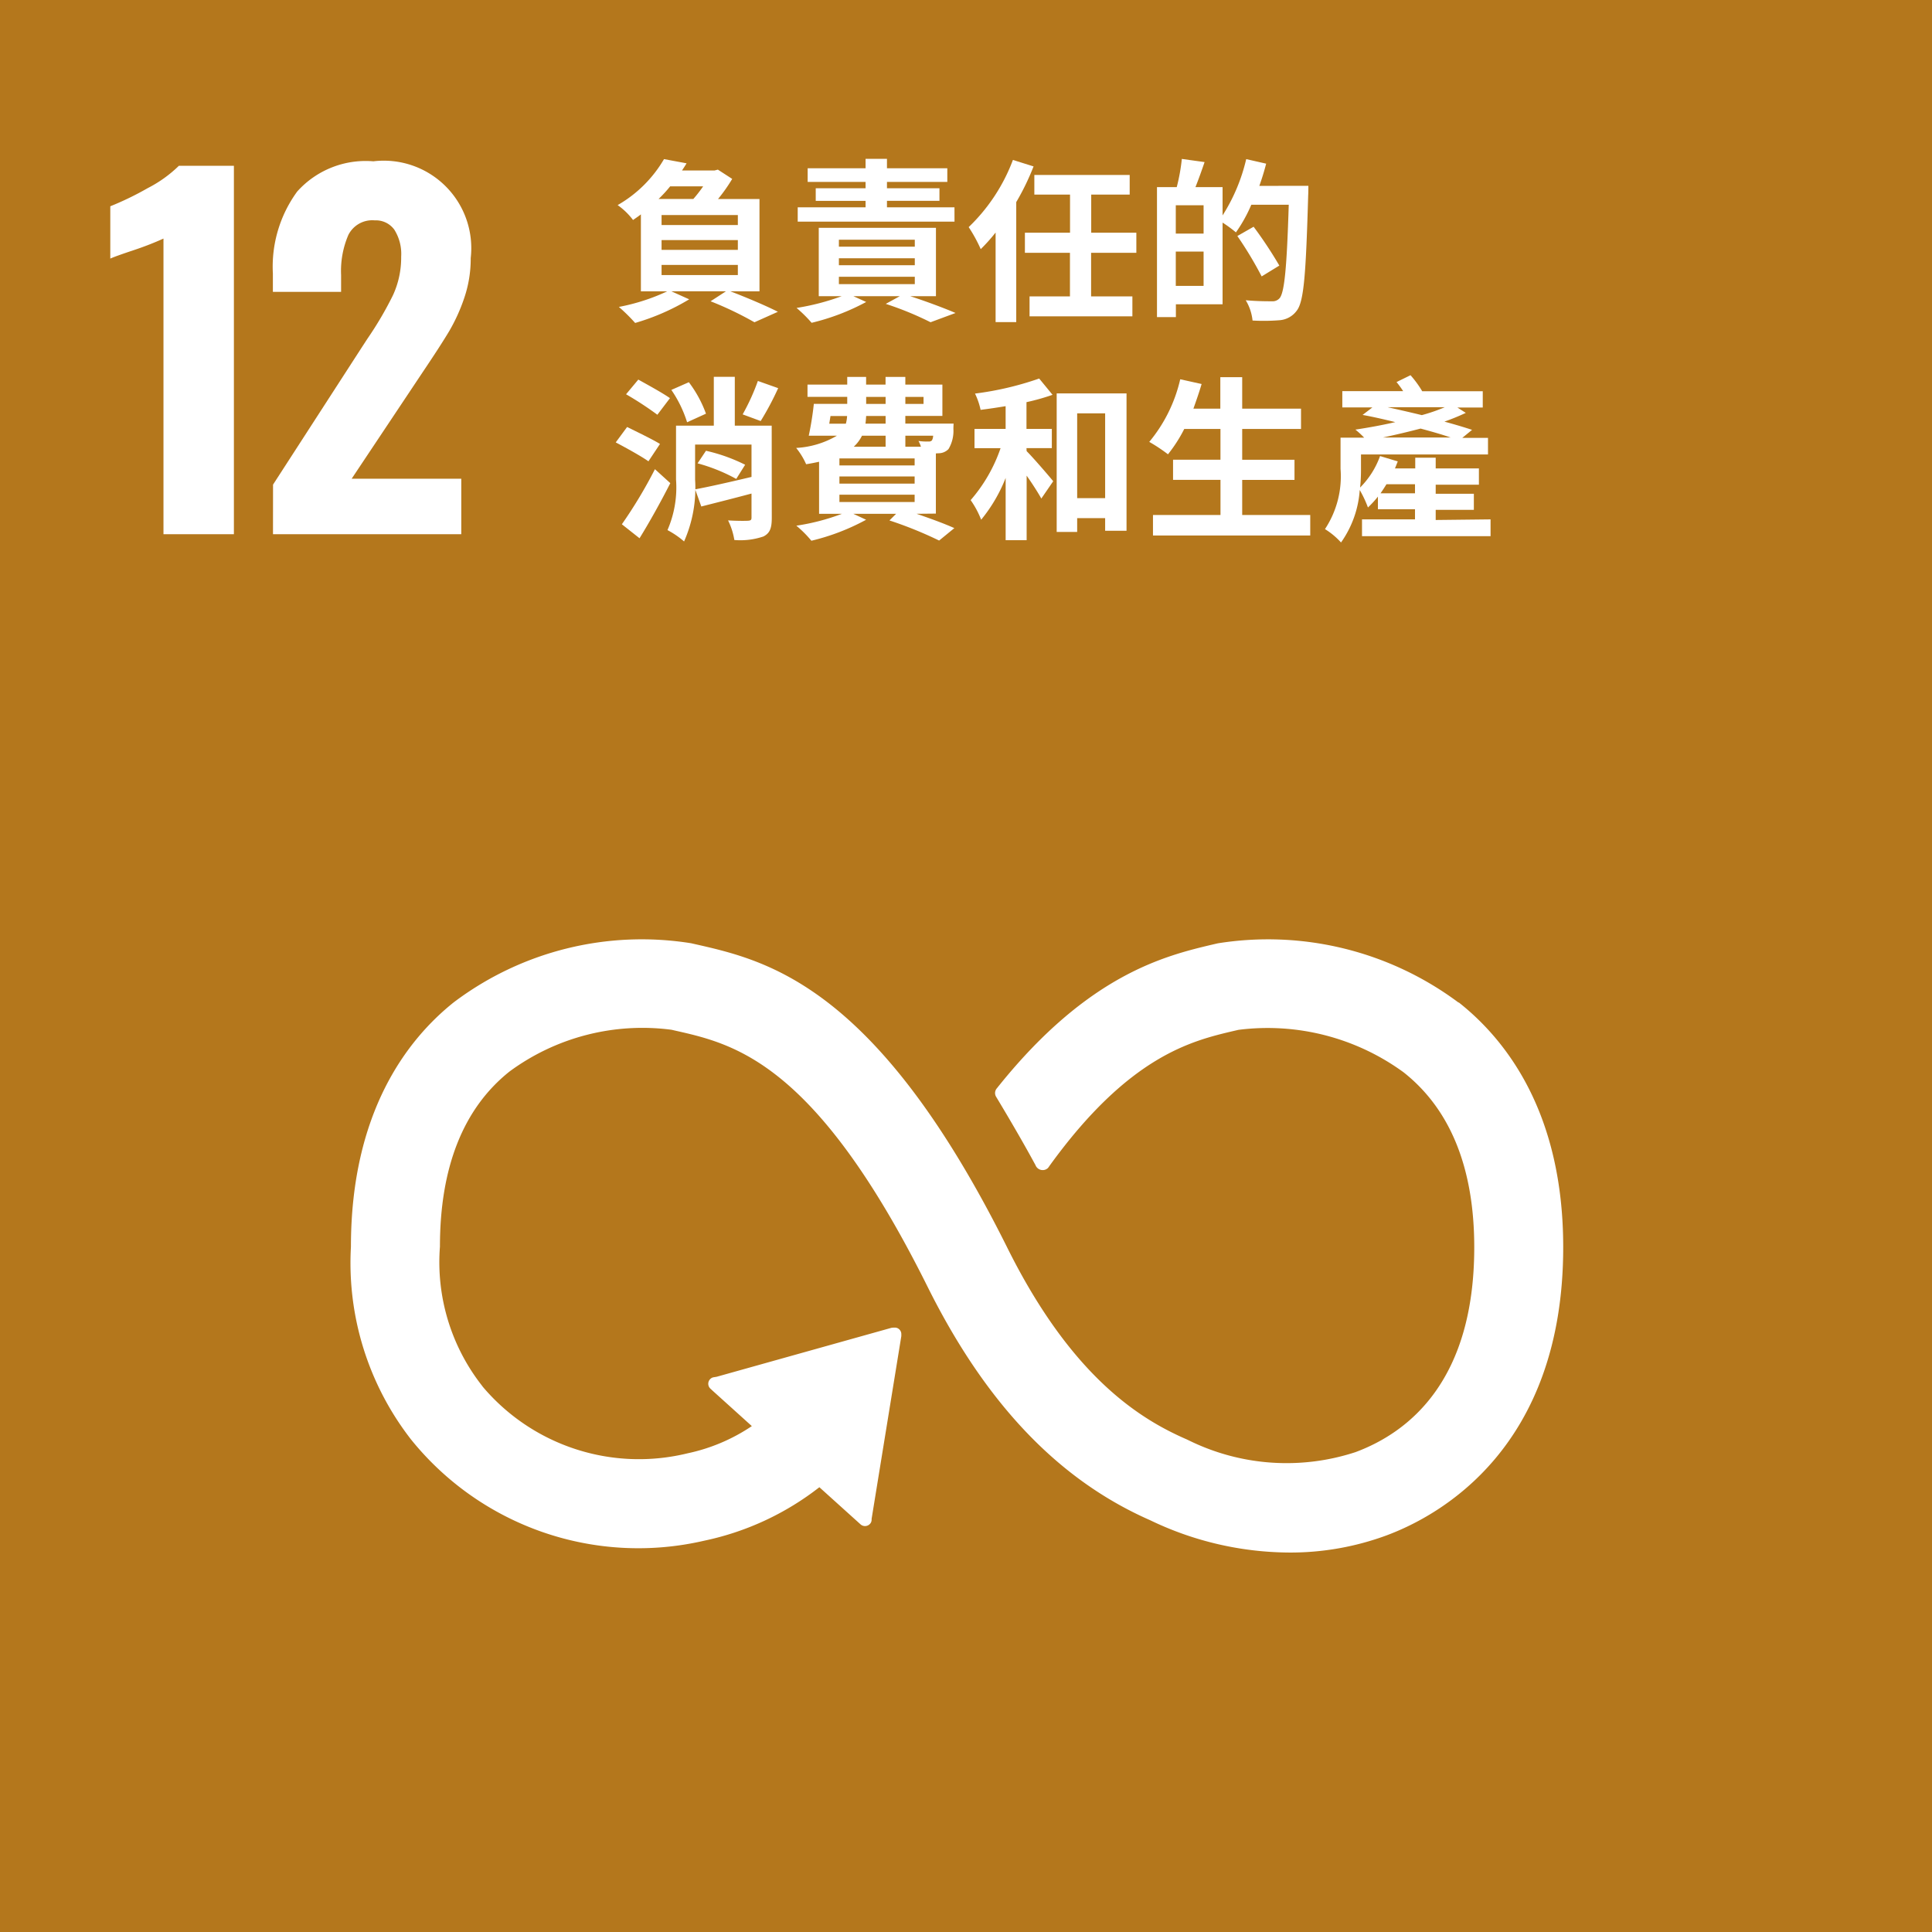 <svg xmlns="http://www.w3.org/2000/svg" width="72.258" height="72.258" viewBox="0 0 72.258 72.258">
  <g id="Group_4258" data-name="Group 4258" transform="translate(-1008.698 -395.23)">
    <rect id="Rectangle_256" data-name="Rectangle 256" width="72.258" height="72.258" transform="translate(1008.698 395.23)" fill="#b4771c"/>
    <path id="Path_5065" data-name="Path 5065" d="M1069.575,449.661a11.911,11.911,0,0,0-9.009-2.214l-.18.042c-1.8.424-4.65,1.127-7.99,5.271-.019.022-.038.047-.056.07l-.042.051a.282.282,0,0,0-.056.162.267.267,0,0,0,.037.138l.077.128c.42.7.948,1.6,1.4,2.436,0,.009.008.016.011.026a.289.289,0,0,0,.255.156.277.277,0,0,0,.2-.08c.021-.026.042-.056.061-.085,2.964-4.1,5.3-4.666,6.872-5.036l.19-.044a8.629,8.629,0,0,1,6.176,1.588c1.753,1.384,2.643,3.587,2.643,6.545,0,4.963-2.415,6.906-4.44,7.66a8.278,8.278,0,0,1-6.17-.407l-.135-.065c-1.724-.749-4.3-2.306-6.721-7.176-4.887-9.814-8.975-10.739-11.679-11.351l-.145-.033A11.674,11.674,0,0,0,1032,449.65c-1.756,1.4-3.849,4.126-3.849,9.146a10.753,10.753,0,0,0,2.243,7.2,10.916,10.916,0,0,0,10.971,3.792,10.507,10.507,0,0,0,4.306-2l1.54,1.389a.251.251,0,0,0,.353-.018.229.229,0,0,0,.061-.167v-.021l1.111-6.834v-.076a.242.242,0,0,0-.082-.182.232.232,0,0,0-.163-.061l-.048,0-.072.007-6.545,1.833-.119.019a.236.236,0,0,0-.125.073.248.248,0,0,0,.019.356l.077.072,1.467,1.324a6.825,6.825,0,0,1-2.4,1.017,7.651,7.651,0,0,1-7.656-2.48l-.036-.049a7.487,7.487,0,0,1-1.573-5.2c0-2.968.874-5.171,2.6-6.548a8.38,8.38,0,0,1,6.062-1.563l.147.034c2.217.5,5.254,1.188,9.436,9.591,2.173,4.362,4.895,7.215,8.319,8.719a12.1,12.1,0,0,0,5.214,1.208,10.377,10.377,0,0,0,3.633-.644c1.984-.741,6.6-3.272,6.6-10.777,0-5.016-2.124-7.746-3.907-9.154" transform="translate(-6.328 -16.935)" fill="#fff"/>
    <g id="Group_4268" data-name="Group 4268" transform="translate(1031.727 401.172)">
      <g id="Group_4267" data-name="Group 4267" transform="translate(0)">
        <path id="Path_5066" data-name="Path 5066" d="M1047.152,408.994c.634.242,1.354.55,1.779.766l-.877.392a12.793,12.793,0,0,0-1.641-.785l.575-.373h-2.042l.667.3a8.514,8.514,0,0,1-2.021.884,6.5,6.5,0,0,0-.609-.6,7.6,7.6,0,0,0,1.806-.582h-.982v-2.879c-.092.072-.19.138-.294.21a2.567,2.567,0,0,0-.576-.557,4.723,4.723,0,0,0,1.734-1.72l.844.157c-.053.092-.111.177-.17.268h1.217l.124-.032.536.347a6.115,6.115,0,0,1-.53.752h1.55v3.454Zm-2.251-3.925a4.856,4.856,0,0,1-.432.471h1.3a5.1,5.1,0,0,0,.366-.471Zm2.532,1.073h-2.853v.373h2.853Zm0,.936h-2.853v.366h2.853Zm-2.853,1.308h2.853v-.379h-2.853Z" transform="translate(-1042.866 -404.041)" fill="#fff"/>
        <path id="Path_5067" data-name="Path 5067" d="M1057.109,409.174c.615.2,1.282.451,1.694.628l-.935.346a11.923,11.923,0,0,0-1.675-.687l.524-.287h-1.734l.478.216a8.379,8.379,0,0,1-2.041.779,5.049,5.049,0,0,0-.563-.556,8.851,8.851,0,0,0,1.687-.439h-.857v-2.558h4.383v2.558Zm1.655-2.788H1052.9v-.536h2.538v-.242h-1.864v-.471h1.864V404.9h-2.166v-.51h2.166v-.354h.8v.354h2.257v.51h-2.257v.236h1.963v.471h-1.963v.242h2.525Zm-4.324.936h2.839v-.261h-2.839Zm0,.694h2.839v-.261h-2.839Zm0,.707h2.839v-.275h-2.839Z" transform="translate(-1046.094 -404.038)" fill="#fff"/>
        <path id="Path_5068" data-name="Path 5068" d="M1064.824,404.339a9.311,9.311,0,0,1-.648,1.335v4.488h-.772v-3.35a6.534,6.534,0,0,1-.556.621,5.634,5.634,0,0,0-.451-.824,6.774,6.774,0,0,0,1.655-2.512Zm2.152,3.232V409.2h1.544v.746h-3.846V409.2h1.511v-1.629H1064.5v-.753h1.688v-1.426h-1.335v-.733h3.566v.733h-1.439v1.426h1.688v.753Z" transform="translate(-1049.197 -404.057)" fill="#fff"/>
        <path id="Path_5069" data-name="Path 5069" d="M1078.5,405.046s0,.262-.007.353c-.085,2.925-.157,3.965-.425,4.312a.874.874,0,0,1-.628.36,7.433,7.433,0,0,1-1.028.013,1.825,1.825,0,0,0-.255-.759c.419.039.8.039.975.039a.349.349,0,0,0,.288-.111c.189-.21.275-1.191.346-3.5h-1.4a5.572,5.572,0,0,1-.575,1.034,4.952,4.952,0,0,0-.5-.366v3.056h-1.746v.478h-.707v-4.861h.739a7.026,7.026,0,0,0,.19-1.054l.851.118c-.111.327-.229.654-.341.936h1.014v1.059a6.766,6.766,0,0,0,.884-2.106l.746.17c-.072.281-.157.557-.255.831Zm-3.919.726h-1.04v1.06h1.04Zm0,3.016v-1.282h-1.04v1.282Zm2.172-.354a14.087,14.087,0,0,0-.909-1.511l.608-.347a15.735,15.735,0,0,1,.962,1.453Z" transform="translate(-1052.595 -404.038)" fill="#fff"/>
        <path id="Path_5070" data-name="Path 5070" d="M1044.055,419.283c-.269-.19-.831-.5-1.223-.707l.425-.576c.359.177.942.457,1.23.634Zm.818.817c-.347.681-.759,1.427-1.151,2.061l-.661-.523a17.407,17.407,0,0,0,1.237-2.06Zm-.484-2.558a12.309,12.309,0,0,0-1.171-.766l.458-.549c.359.2.909.5,1.184.694Zm4.279,3.853c0,.38-.065.576-.314.7a2.675,2.675,0,0,1-1.086.131,2.569,2.569,0,0,0-.235-.733c.3.02.641.02.746.013s.131-.032.131-.117v-.9c-.655.176-1.335.346-1.878.484l-.229-.642c.543-.1,1.334-.281,2.107-.464v-1.21H1045.8v1.308a4.954,4.954,0,0,1-.412,2.316,3.2,3.2,0,0,0-.621-.425,4,4,0,0,0,.32-1.891v-2.015h1.413v-1.826h.785v1.826h1.38Zm-3.167-3.572a4.505,4.505,0,0,0-.589-1.21l.654-.288a4.476,4.476,0,0,1,.641,1.177Zm.706,1.066a6.4,6.4,0,0,1,1.465.523l-.333.53a6.515,6.515,0,0,0-1.446-.583Zm2.7-2.342a10.928,10.928,0,0,1-.654,1.23l-.674-.249a8.124,8.124,0,0,0,.569-1.25Z" transform="translate(-1042.832 -407.972)" fill="#fff"/>
        <path id="Path_5071" data-name="Path 5071" d="M1057.338,421.246c.536.183,1.067.379,1.413.536l-.569.465a14.779,14.779,0,0,0-1.858-.752l.249-.248h-1.6l.478.222a8.307,8.307,0,0,1-2.047.785,4.191,4.191,0,0,0-.563-.563,8.179,8.179,0,0,0,1.708-.445h-.857V419.3c-.151.033-.314.066-.484.092a2.694,2.694,0,0,0-.373-.609,3.363,3.363,0,0,0,1.525-.458h-1.054a11.512,11.512,0,0,0,.19-1.19h1.249v-.262h-1.486v-.458h1.486v-.288h.706v.288h.727v-.288h.74v.288h1.386v1.171h-1.386v.287h1.805s-.007.125-.007.2a1.323,1.323,0,0,1-.183.752.516.516,0,0,1-.373.157c-.026,0-.065.006-.1.006v2.251Zm-3.265-3.37h.621a1.35,1.35,0,0,0,.046-.287h-.621Zm.38,1.3v.262h2.813v-.262Zm0,.674v.268h2.813v-.268Zm0,.955h2.813v-.274h-2.813Zm.844-2.479a1.415,1.415,0,0,1-.308.412h1.191v-.412Zm.883-.739h-.727c-.007.1-.013.2-.026.287h.753Zm-.727-.451h.727v-.262h-.727Zm1.466-.262v.262h.68v-.262Zm0,1.452v.412h.582a.98.98,0,0,0-.092-.216,2.017,2.017,0,0,0,.366.02.163.163,0,0,0,.137-.04.384.384,0,0,0,.046-.177Z" transform="translate(-1046.087 -407.972)" fill="#fff"/>
        <path id="Path_5072" data-name="Path 5072" d="M1064.6,418.931c.262.262.851.949.994,1.125l-.445.648c-.124-.223-.333-.55-.549-.857v2.415h-.785v-2.329a5.8,5.8,0,0,1-.916,1.563,3.394,3.394,0,0,0-.393-.733,5.841,5.841,0,0,0,1.119-1.943h-.975V418.1h1.164v-.851c-.32.053-.634.1-.936.138a2.683,2.683,0,0,0-.209-.609,11.679,11.679,0,0,0,2.4-.563l.5.609a8.3,8.3,0,0,1-.975.275v1h.948v.719h-.948Zm3.736-2.159v5.136h-.8v-.472h-1.046v.517h-.766v-5.181Zm-.8,3.918v-3.173h-1.046v3.173Z" transform="translate(-1049.232 -408)" fill="#fff"/>
        <path id="Path_5073" data-name="Path 5073" d="M1078.431,421.294v.766h-5.882v-.766h2.525V419.98H1073.3v-.753h1.773v-1.151h-1.354a5.426,5.426,0,0,1-.609.948,6.215,6.215,0,0,0-.7-.464,5.63,5.63,0,0,0,1.158-2.342l.8.177c-.092.314-.2.621-.307.922h1.007v-1.177h.818v1.177h2.2v.76h-2.2v1.151h1.956v.753h-1.956v1.314Z" transform="translate(-1052.456 -407.975)" fill="#fff"/>
        <path id="Path_5074" data-name="Path 5074" d="M1088.342,421.42v.628h-4.808v-.628h1.982v-.38h-1.387v-.471a3.853,3.853,0,0,1-.373.406,4.227,4.227,0,0,0-.307-.654,3.847,3.847,0,0,1-.7,1.963,2.771,2.771,0,0,0-.6-.5,3.587,3.587,0,0,0,.582-2.257v-1.164h.883a3.277,3.277,0,0,0-.327-.3c.471-.072.988-.163,1.492-.281-.412-.1-.837-.2-1.224-.268l.367-.281h-1.125v-.609h2.276a3.71,3.71,0,0,0-.248-.34l.523-.256a3.867,3.867,0,0,1,.438.6h2.264v.609h-.948l.314.2a8.663,8.663,0,0,1-.8.327c.386.105.74.21,1.034.308l-.366.3h.962v.621h-4.75v.549a6.437,6.437,0,0,1-.033.687,3.2,3.2,0,0,0,.746-1.177l.662.2c-.033.085-.066.17-.105.262h.759v-.4h.765v.4h1.616v.609h-1.616v.34h1.427v.6h-1.427v.38Zm-2.826-.975v-.34h-1.067c-.072.117-.144.229-.222.34Zm1.334-2.087c-.32-.112-.713-.223-1.125-.334-.471.124-.948.235-1.407.334Zm-2.355-1.132c.412.091.844.19,1.276.295a6.659,6.659,0,0,0,.857-.295Z" transform="translate(-1055.623 -407.937)" fill="#fff"/>
      </g>
    </g>
    <path id="Path_5075" data-name="Path 5075" d="M1016.8,407.143a11.584,11.584,0,0,1-1.089.425c-.477.159-.776.266-.9.323v-1.956a11.35,11.35,0,0,0,1.4-.679,4.775,4.775,0,0,0,1.165-.835h2.058V418.2H1016.8Z" transform="translate(-1.988 -2.99)" fill="#fff"/>
    <path id="Path_5076" data-name="Path 5076" d="M1023.835,416.264l3.333-5.154.2-.307a13.055,13.055,0,0,0,.953-1.624,3.357,3.357,0,0,0,.306-1.438,1.7,1.7,0,0,0-.256-1.012.85.85,0,0,0-.731-.348,1,1,0,0,0-.987.543,3.4,3.4,0,0,0-.273,1.5v.63h-2.551v-.681a4.764,4.764,0,0,1,.909-3.07,3.439,3.439,0,0,1,2.849-1.131,3.272,3.272,0,0,1,3.641,3.622,4.537,4.537,0,0,1-.239,1.481,6.677,6.677,0,0,1-.561,1.241q-.324.544-1,1.548l-2.653,3.98h4.1v2.075h-7.042Z" transform="translate(-4.925 -2.909)" fill="#fff"/>
  </g>
</svg>
